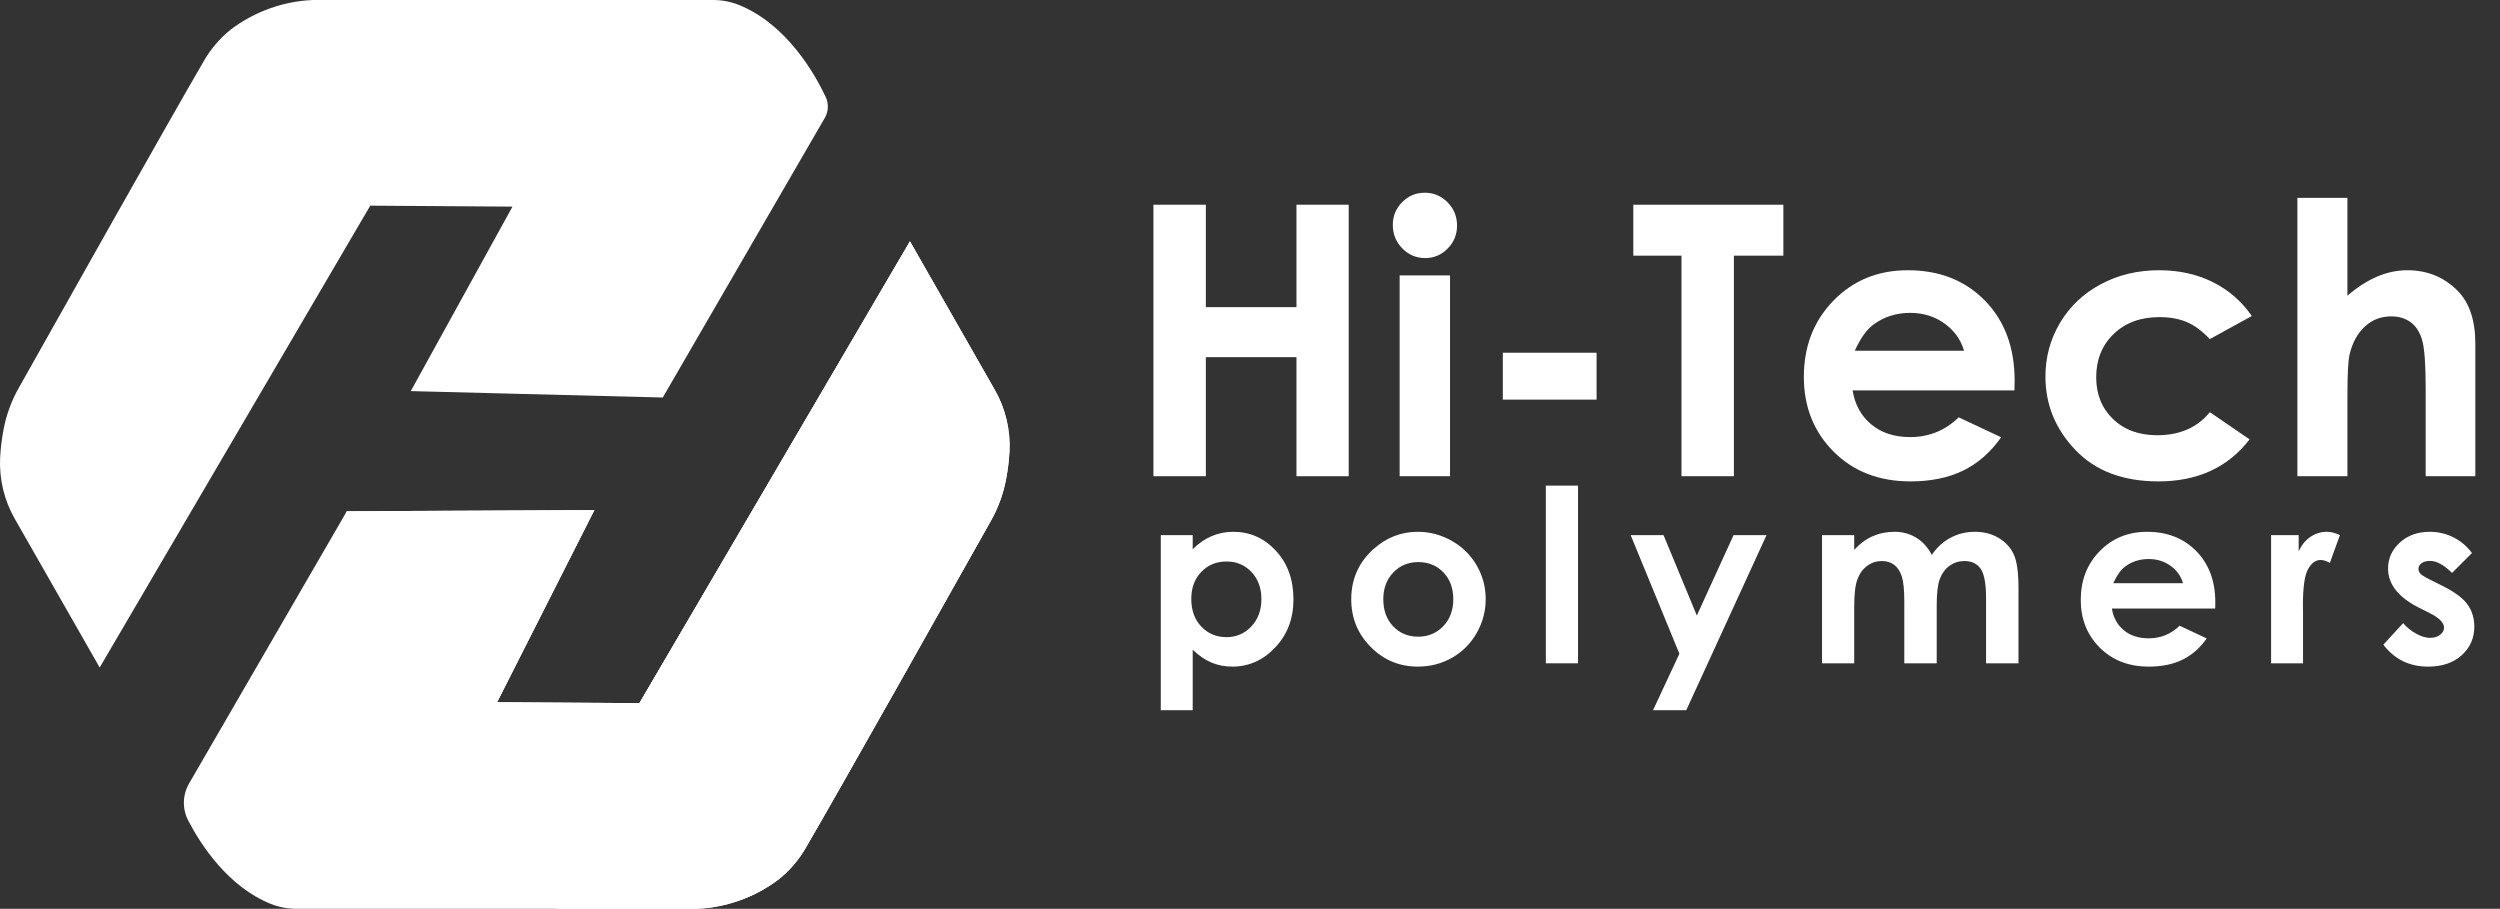<?xml version="1.0" encoding="utf-8"?>
<!-- Generator: Adobe Illustrator 16.0.0, SVG Export Plug-In . SVG Version: 6.00 Build 0)  -->
<!DOCTYPE svg PUBLIC "-//W3C//DTD SVG 1.1//EN" "http://www.w3.org/Graphics/SVG/1.1/DTD/svg11.dtd">
<svg version="1.1" id="Layer_1" xmlns="http://www.w3.org/2000/svg" xmlns:xlink="http://www.w3.org/1999/xlink" x="0px" y="0px"
	 width="785.903px" height="285.691px" viewBox="0 0 785.903 285.691" enable-background="new 0 0 785.903 285.691"
	 xml:space="preserve">
<rect x="0" y="0" width="785.903" height="285.691" fill="#333333" stroke="none"/>
<path id="Path_8223" fill="#FFFFFF" d="M317.347,141.801c-0.156,2.961-0.514,5.907-1.068,8.819
	c-0.853,4.585-2.458,8.998-4.752,13.058c-10.247,18.237-47.122,83.824-58.183,102.775c-2.191,3.824-5.081,7.203-8.519,9.961
	c-7.442,5.632-16.42,8.867-25.744,9.277H93.416c-2.821,0.021-5.621-0.493-8.249-1.518c-13.427-5.406-21.919-18.406-26-26.229
	c-1.905-3.673-1.803-8.064,0.271-11.646l49.247-84.991l0.344-0.585l77.83-0.371l-30.581,60.39l44.709,0.3l85.065-145.188
	l26.646,46.668C316.05,128.374,317.663,135.062,317.347,141.801"/>
<path id="Path_8224" fill="#FFFFFF" d="M4.69,163.173l26.646,46.668l85.061-145.188l44.709,0.3l-31.971,57.995l79.213,2.016
	l50.934-87.891c1.172-2.014,1.282-4.475,0.293-6.585c-3.316-7.052-12.19-22.869-27.361-28.969c-2.626-1.027-5.424-1.543-8.244-1.519
	H98.307c-9.327,0.411-18.308,3.647-25.753,9.28c-3.438,2.753-6.325,6.132-8.506,9.958C52.985,38.195,16.107,103.773,5.856,122.017
	c-2.286,4.061-3.89,8.47-4.749,13.051c-0.553,2.914-0.909,5.862-1.067,8.824C-0.281,150.631,1.333,157.321,4.69,163.173"/>
<path id="Path_8225" fill="#FFFFFF" d="M317.347,141.801c-0.156,2.961-0.514,5.907-1.068,8.819
	c-0.853,4.585-2.458,8.998-4.752,13.058c-10.247,18.237-47.122,83.824-58.183,102.775c-2.191,3.824-5.081,7.203-8.519,9.961
	c-7.442,5.632-16.42,8.867-25.744,9.277h-44.137l-66.259-124.38l0.344-0.585l77.83-0.372l-30.581,60.391l44.709,0.3l85.065-145.188
	l26.646,46.665C316.05,128.374,317.663,135.062,317.347,141.801"/>
<g enable-background="new    ">
	<path fill="#FFFFFF" d="M362.592,64.354h16.478v32.202h28.489V64.354h16.42v85.35h-16.42V112.28H379.07v37.424h-16.478V64.354z"/>
	<path fill="#FFFFFF" d="M447.913,60.583c2.777,0,5.158,1.007,7.145,3.018c1.986,2.012,2.98,4.448,2.98,7.311
		c0,2.824-0.984,5.231-2.951,7.224s-4.32,2.988-7.058,2.988c-2.815,0-5.218-1.016-7.204-3.047c-1.986-2.03-2.979-4.496-2.979-7.397
		c0-2.785,0.982-5.164,2.949-7.137C442.763,61.569,445.135,60.583,447.913,60.583z M439.993,86.577h15.84v63.127h-15.84V86.577z"/>
	<path fill="#FFFFFF" d="M472.427,110.887h29.475v14.737h-29.475V110.887z"/>
	<path fill="#FFFFFF" d="M513.448,64.354h47.172v16.014h-15.55v69.336h-16.478V80.368h-15.145V64.354z"/>
	<path fill="#FFFFFF" d="M633.262,122.723h-50.885c0.734,4.488,2.698,8.057,5.89,10.705c3.19,2.65,7.262,3.975,12.214,3.975
		c5.918,0,11.004-2.068,15.259-6.208l13.346,6.267c-3.327,4.72-7.312,8.21-11.953,10.473s-10.153,3.395-16.536,3.395
		c-9.902,0-17.967-3.124-24.195-9.371c-6.228-6.246-9.341-14.07-9.341-23.47c0-9.631,3.104-17.628,9.313-23.991
		s13.992-9.545,23.354-9.545c9.94,0,18.024,3.182,24.253,9.545c6.228,6.363,9.342,14.766,9.342,25.21L633.262,122.723z
		 M617.422,110.249c-1.046-3.519-3.109-6.382-6.189-8.587c-3.081-2.205-6.654-3.307-10.724-3.307c-4.417,0-8.292,1.238-11.623,3.713
		c-2.093,1.548-4.03,4.274-5.812,8.181H617.422z"/>
	<path fill="#FFFFFF" d="M707.878,99.342l-13.187,7.252c-2.479-2.591-4.928-4.39-7.349-5.396s-5.257-1.509-8.51-1.509
		c-5.926,0-10.719,1.767-14.378,5.301c-3.66,3.534-5.489,8.063-5.489,13.584c0,5.369,1.762,9.754,5.286,13.151
		c3.524,3.398,8.152,5.098,13.884,5.098c7.088,0,12.605-2.417,16.556-7.253l12.49,8.552c-6.77,8.805-16.324,13.207-28.662,13.207
		c-11.103,0-19.796-3.288-26.081-9.864c-6.286-6.575-9.429-14.273-9.429-23.093c0-6.111,1.527-11.739,4.584-16.884
		c3.055-5.144,7.319-9.187,12.794-12.127c5.473-2.938,11.594-4.409,18.363-4.409c6.267,0,11.895,1.247,16.885,3.742
		C700.625,91.189,704.707,94.738,707.878,99.342z"/>
	<path fill="#FFFFFF" d="M722.21,62.208h15.724v30.751c3.094-2.669,6.208-4.671,9.341-6.005c3.134-1.335,6.305-2.002,9.516-2.002
		c6.267,0,11.547,2.167,15.84,6.498c3.675,3.753,5.513,9.265,5.513,16.536v41.718h-15.608v-27.676
		c0-7.312-0.348-12.262-1.044-14.854s-1.886-4.526-3.568-5.803s-3.763-1.915-6.237-1.915c-3.211,0-5.968,1.064-8.269,3.191
		c-2.302,2.128-3.897,5.029-4.786,8.703c-0.465,1.896-0.696,6.229-0.696,12.997v25.355H722.21V62.208z"/>
</g>
<g enable-background="new    ">
	<path fill="#FFFFFF" d="M374.94,168.216v4.445c1.828-1.827,3.803-3.198,5.927-4.112c2.124-0.913,4.395-1.37,6.816-1.37
		c5.26,0,9.729,1.988,13.409,5.964c3.68,3.977,5.52,9.075,5.52,15.299c0,6.001-1.901,11.021-5.704,15.058
		c-3.804,4.038-8.311,6.057-13.521,6.057c-2.322,0-4.482-0.414-6.483-1.241c-2-0.827-3.988-2.179-5.964-4.056v19.003h-10.039
		v-55.046H374.94z M385.572,176.513c-3.186,0-5.828,1.087-7.927,3.26s-3.148,5.014-3.148,8.52c0,3.581,1.049,6.477,3.148,8.687
		c2.099,2.211,4.742,3.315,7.927,3.315c3.087,0,5.686-1.123,7.798-3.371c2.111-2.247,3.167-5.111,3.167-8.594
		c0-3.457-1.037-6.291-3.111-8.501C391.351,177.619,388.733,176.513,385.572,176.513z"/>
	<path fill="#FFFFFF" d="M445.672,167.178c3.803,0,7.377,0.951,10.723,2.853c3.347,1.901,5.958,4.481,7.836,7.741
		c1.876,3.26,2.814,6.779,2.814,10.558c0,3.804-0.944,7.359-2.834,10.668c-1.889,3.31-4.463,5.896-7.723,7.761
		s-6.854,2.797-10.779,2.797c-5.779,0-10.713-2.056-14.799-6.168c-4.088-4.111-6.131-9.105-6.131-14.983
		c0-6.298,2.309-11.545,6.927-15.743C435.756,169.007,440.412,167.178,445.672,167.178z M445.838,176.698
		c-3.142,0-5.758,1.093-7.848,3.278c-2.091,2.186-3.136,4.982-3.136,8.391c0,3.507,1.032,6.347,3.099,8.52
		c2.064,2.174,4.682,3.26,7.848,3.26s5.801-1.099,7.904-3.297c2.102-2.197,3.153-5.024,3.153-8.482c0-3.457-1.033-6.266-3.099-8.428
		C451.695,177.779,449.054,176.698,445.838,176.698z"/>
</g>
<g enable-background="new    ">
	<path fill="#FFFFFF" d="M485.954,152.658h10.113v55.86h-10.113V152.658z"/>
</g>
<g enable-background="new    ">
	<path fill="#FFFFFF" d="M512.616,168.216h10.335l10.469,25.288l11.552-25.288h10.363l-25.24,55.046h-10.445l8.287-17.751
		L512.616,168.216z"/>
</g>
<g enable-background="new    ">
	<path fill="#FFFFFF" d="M572.78,168.216h10.113v4.63c1.729-1.9,3.65-3.32,5.764-4.26c2.113-0.938,4.418-1.407,6.914-1.407
		c2.52,0,4.793,0.617,6.82,1.852c2.026,1.235,3.658,3.038,4.893,5.409c1.607-2.371,3.578-4.174,5.913-5.409
		c2.335-1.234,4.888-1.852,7.655-1.852c2.866,0,5.387,0.667,7.563,2c2.174,1.334,3.737,3.075,4.689,5.224
		c0.951,2.148,1.427,5.643,1.427,10.482v23.634h-10.187v-20.447c0-4.569-0.568-7.662-1.705-9.279
		c-1.135-1.617-2.84-2.427-5.111-2.427c-1.729,0-3.278,0.494-4.648,1.481c-1.371,0.988-2.39,2.353-3.057,4.094
		c-0.666,1.741-1,4.537-1,8.39v18.188h-10.187v-19.521c0-3.605-0.267-6.217-0.798-7.835c-0.533-1.617-1.331-2.821-2.396-3.611
		s-2.352-1.186-3.862-1.186c-1.683,0-3.211,0.5-4.586,1.5c-1.373,1-2.4,2.402-3.081,4.205s-1.021,4.643-1.021,8.52v17.929H572.78
		V168.216z"/>
</g>
<g enable-background="new    ">
	<path fill="#FFFFFF" d="M696.374,191.294h-32.486c0.469,2.864,1.723,5.143,3.76,6.834s4.636,2.537,7.797,2.537
		c3.779,0,7.025-1.32,9.742-3.963l8.521,4c-2.124,3.014-4.667,5.242-7.631,6.687s-6.482,2.167-10.558,2.167
		c-6.322,0-11.471-1.994-15.447-5.982c-3.976-3.988-5.963-8.982-5.963-14.983c0-6.149,1.981-11.255,5.945-15.317
		c3.963-4.063,8.933-6.094,14.91-6.094c6.346,0,11.507,2.031,15.483,6.094c3.976,4.063,5.964,9.427,5.964,16.095L696.374,191.294z
		 M686.26,183.329c-0.668-2.247-1.984-4.074-3.951-5.482c-1.967-1.407-4.248-2.111-6.846-2.111c-2.82,0-5.295,0.791-7.422,2.371
		c-1.336,0.988-2.572,2.729-3.71,5.223H686.26z"/>
</g>
<g enable-background="new    ">
	<path fill="#FFFFFF" d="M713.948,168.216h8.668v5.075c0.939-2.001,2.186-3.52,3.742-4.557c1.556-1.037,3.26-1.556,5.111-1.556
		c1.309,0,2.68,0.346,4.112,1.037l-3.149,8.705c-1.186-0.593-2.16-0.889-2.926-0.889c-1.556,0-2.871,0.963-3.945,2.889
		c-1.074,1.927-1.611,5.705-1.611,11.336l0.037,1.963v16.299h-10.039V168.216z"/>
</g>
<g enable-background="new    ">
	<path fill="#FFFFFF" d="M777.088,173.846l-6.261,6.26c-2.544-2.519-4.853-3.778-6.927-3.778c-1.137,0-2.025,0.241-2.668,0.723
		s-0.963,1.08-0.963,1.796c0,0.544,0.204,1.044,0.611,1.501c0.408,0.457,1.414,1.08,3.02,1.87l3.703,1.853
		c3.902,1.926,6.582,3.89,8.039,5.89s2.186,4.347,2.186,7.038c0,3.581-1.314,6.569-3.945,8.965
		c-2.63,2.396-6.155,3.593-10.576,3.593c-5.877,0-10.569-2.297-14.076-6.89l6.224-6.779c1.186,1.384,2.575,2.501,4.167,3.353
		c1.594,0.852,3.007,1.278,4.242,1.278c1.333,0,2.407-0.321,3.223-0.964c0.814-0.642,1.223-1.382,1.223-2.222
		c0-1.557-1.471-3.075-4.408-4.557l-3.408-1.704c-6.52-3.284-9.779-7.396-9.779-12.335c0-3.186,1.229-5.908,3.686-8.168
		s5.6-3.39,9.428-3.39c2.617,0,5.08,0.574,7.39,1.723S775.482,171.698,777.088,173.846z"/>
</g>
</svg>
